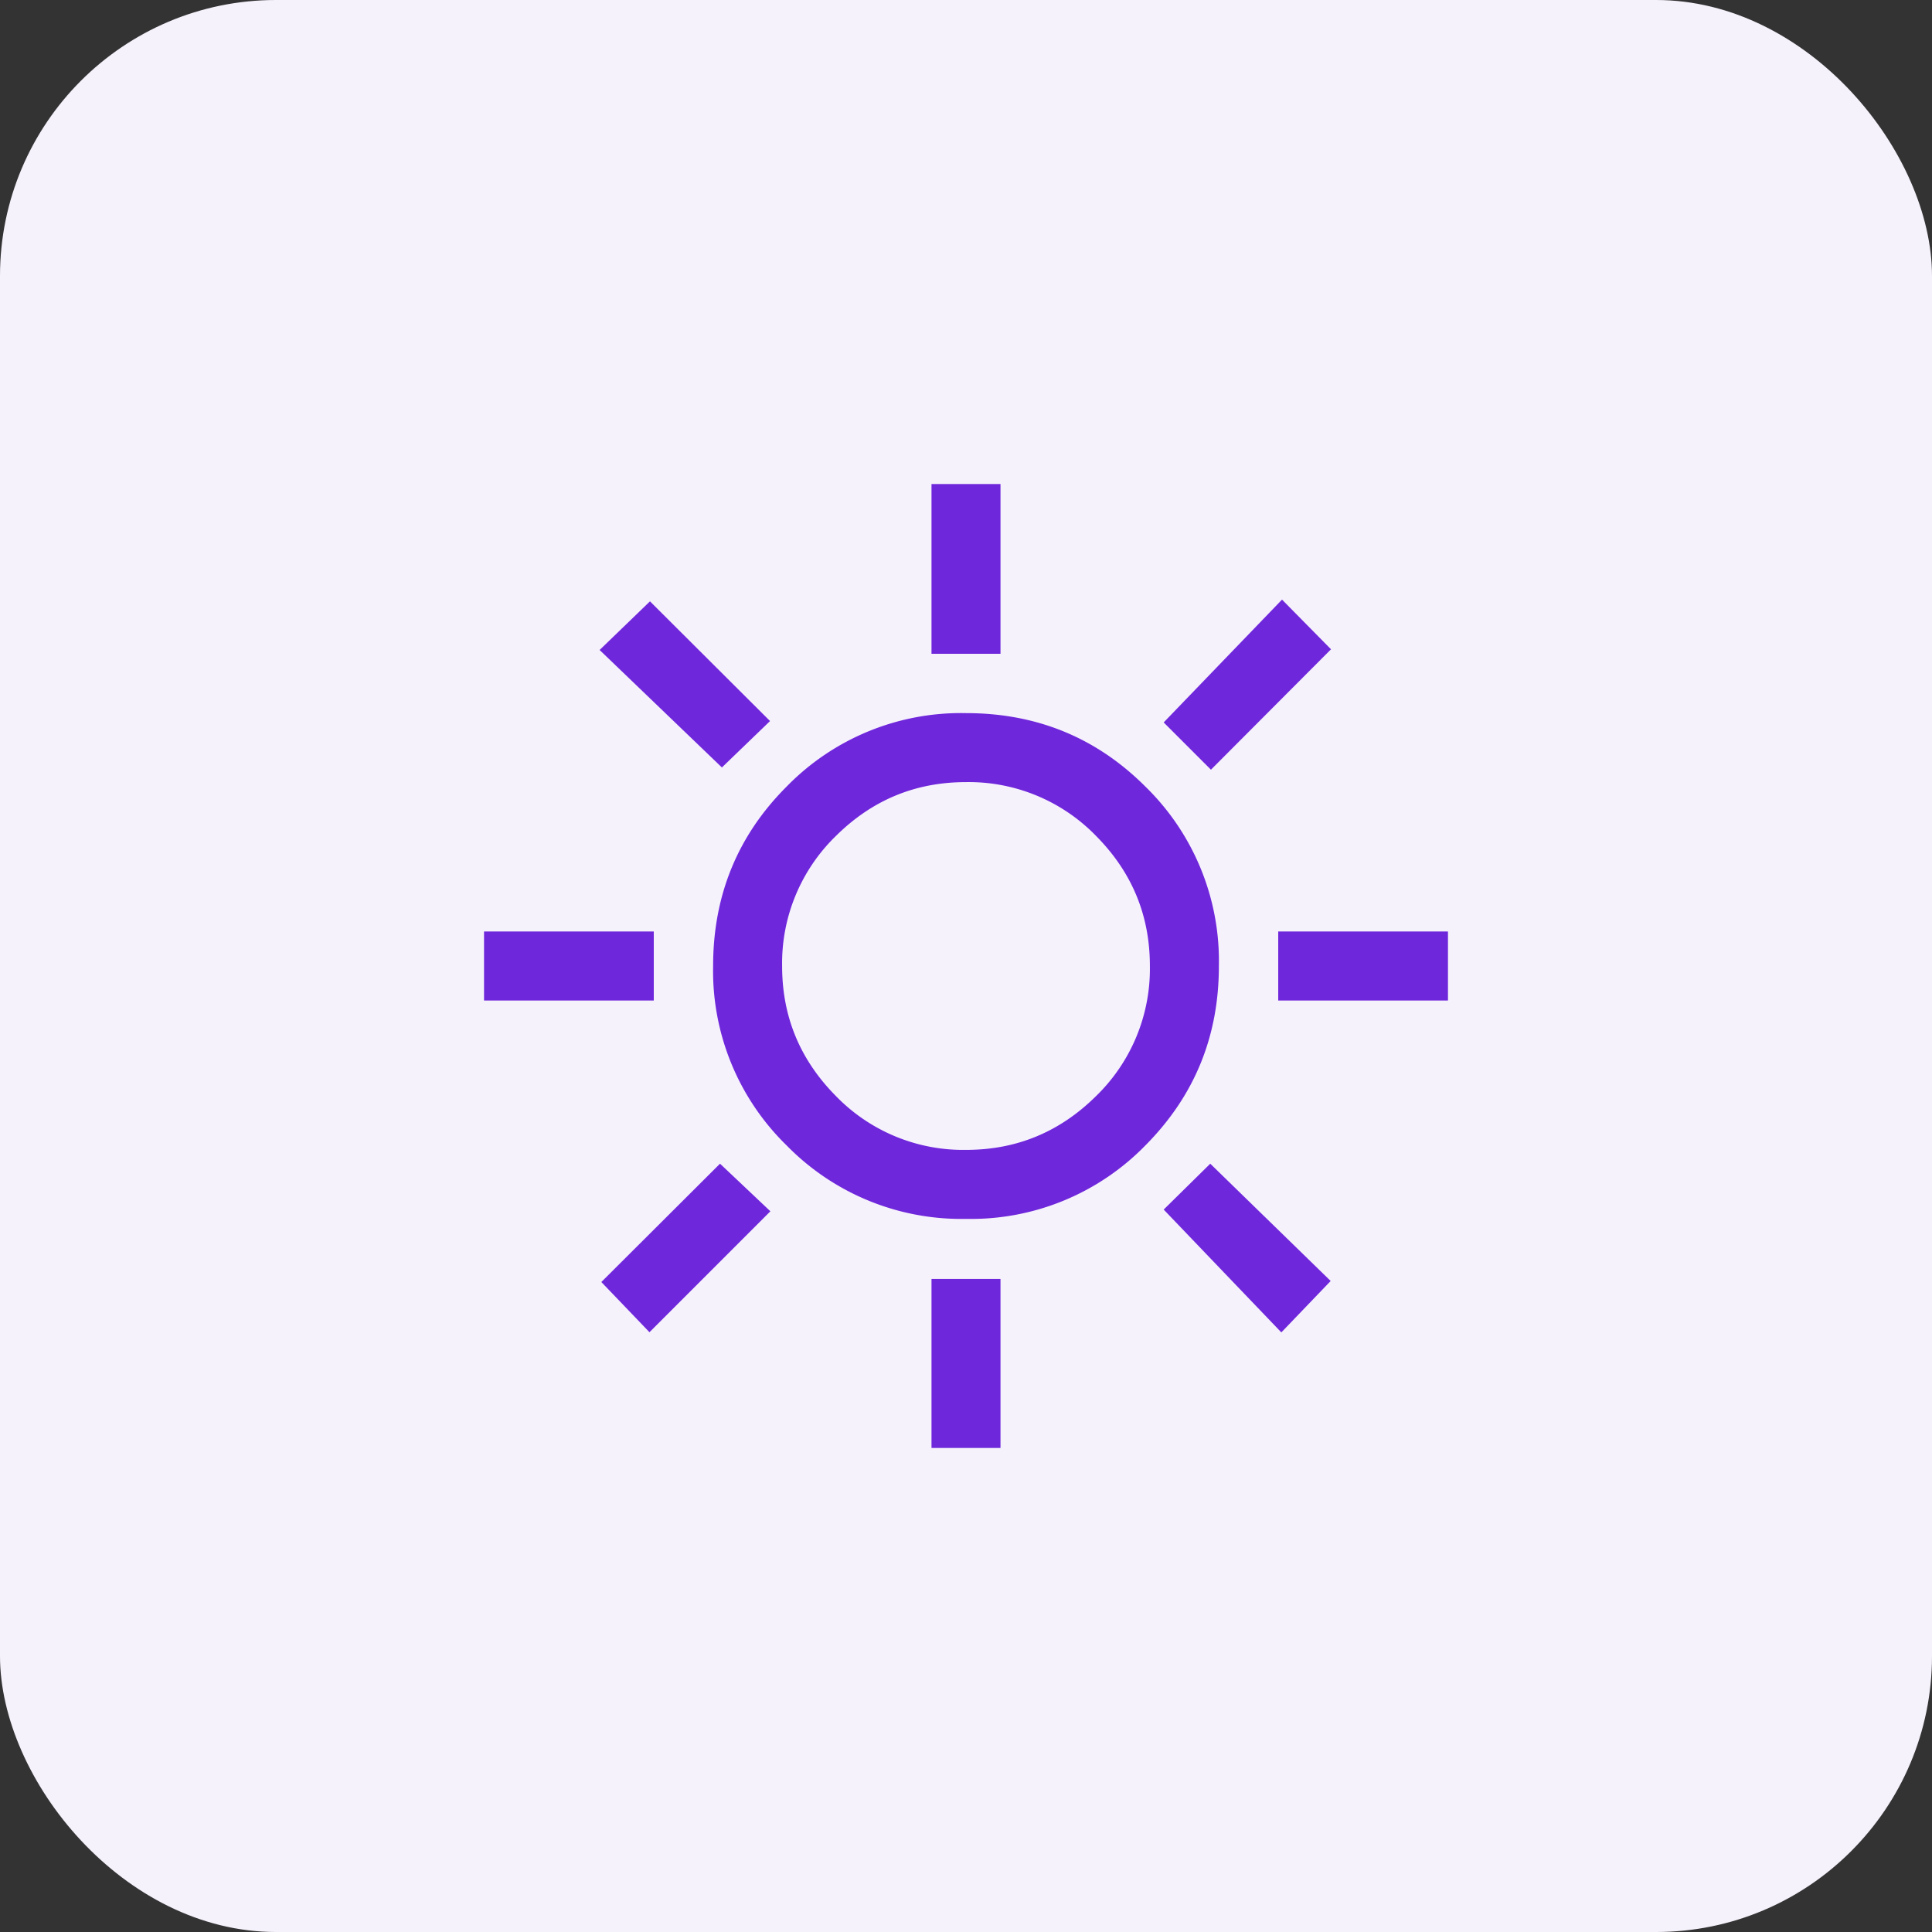 <svg xmlns="http://www.w3.org/2000/svg" width="56" height="56" fill="none"><rect width="100%" height="100%" fill="#333333" stroke="none"/><rect width="56" height="56" fill="#F6F2FC" rx="8"/><mask width="32" height="32" x="12" y="12" maskUnits="userSpaceOnUse" style="mask-type:alpha"><path fill="#D9D9D9" d="M12 12h32v32H12z"/></mask><g mask="url(#a)"><path fill="#6F27DB" d="M27 18.95v-4.92h2v4.92h-2Zm8.1 3.36-1.37-1.37 3.43-3.56 1.42 1.44-3.48 3.49ZM37.05 29v-2h4.92v2h-4.92ZM27 41.97v-4.9h2v4.9h-2Zm-6.07-19.72-3.55-3.41 1.46-1.41 3.48 3.47-1.4 1.35Zm16.21 16.37-3.41-3.56 1.35-1.33 3.49 3.4-1.43 1.49ZM14.03 29v-2h4.92v2h-4.92Zm4.8 9.62-1.4-1.46 3.44-3.43.72.68.74.7-3.5 3.5ZM28 35.33a7.08 7.08 0 0 1-5.2-2.13 7.06 7.06 0 0 1-2.13-5.2c0-2.03.7-3.77 2.13-5.2a7.06 7.06 0 0 1 5.2-2.13c2.03 0 3.77.7 5.2 2.13a7.06 7.06 0 0 1 2.13 5.2c0 2.03-.7 3.76-2.13 5.2a7.06 7.06 0 0 1-5.2 2.13Zm0-2c1.47 0 2.72-.52 3.77-1.56A5.14 5.14 0 0 0 33.33 28c0-1.47-.52-2.72-1.56-3.77A5.14 5.14 0 0 0 28 22.67c-1.47 0-2.72.52-3.77 1.56A5.14 5.14 0 0 0 22.67 28c0 1.47.52 2.72 1.56 3.77A5.14 5.14 0 0 0 28 33.33Z"/></g></svg>
